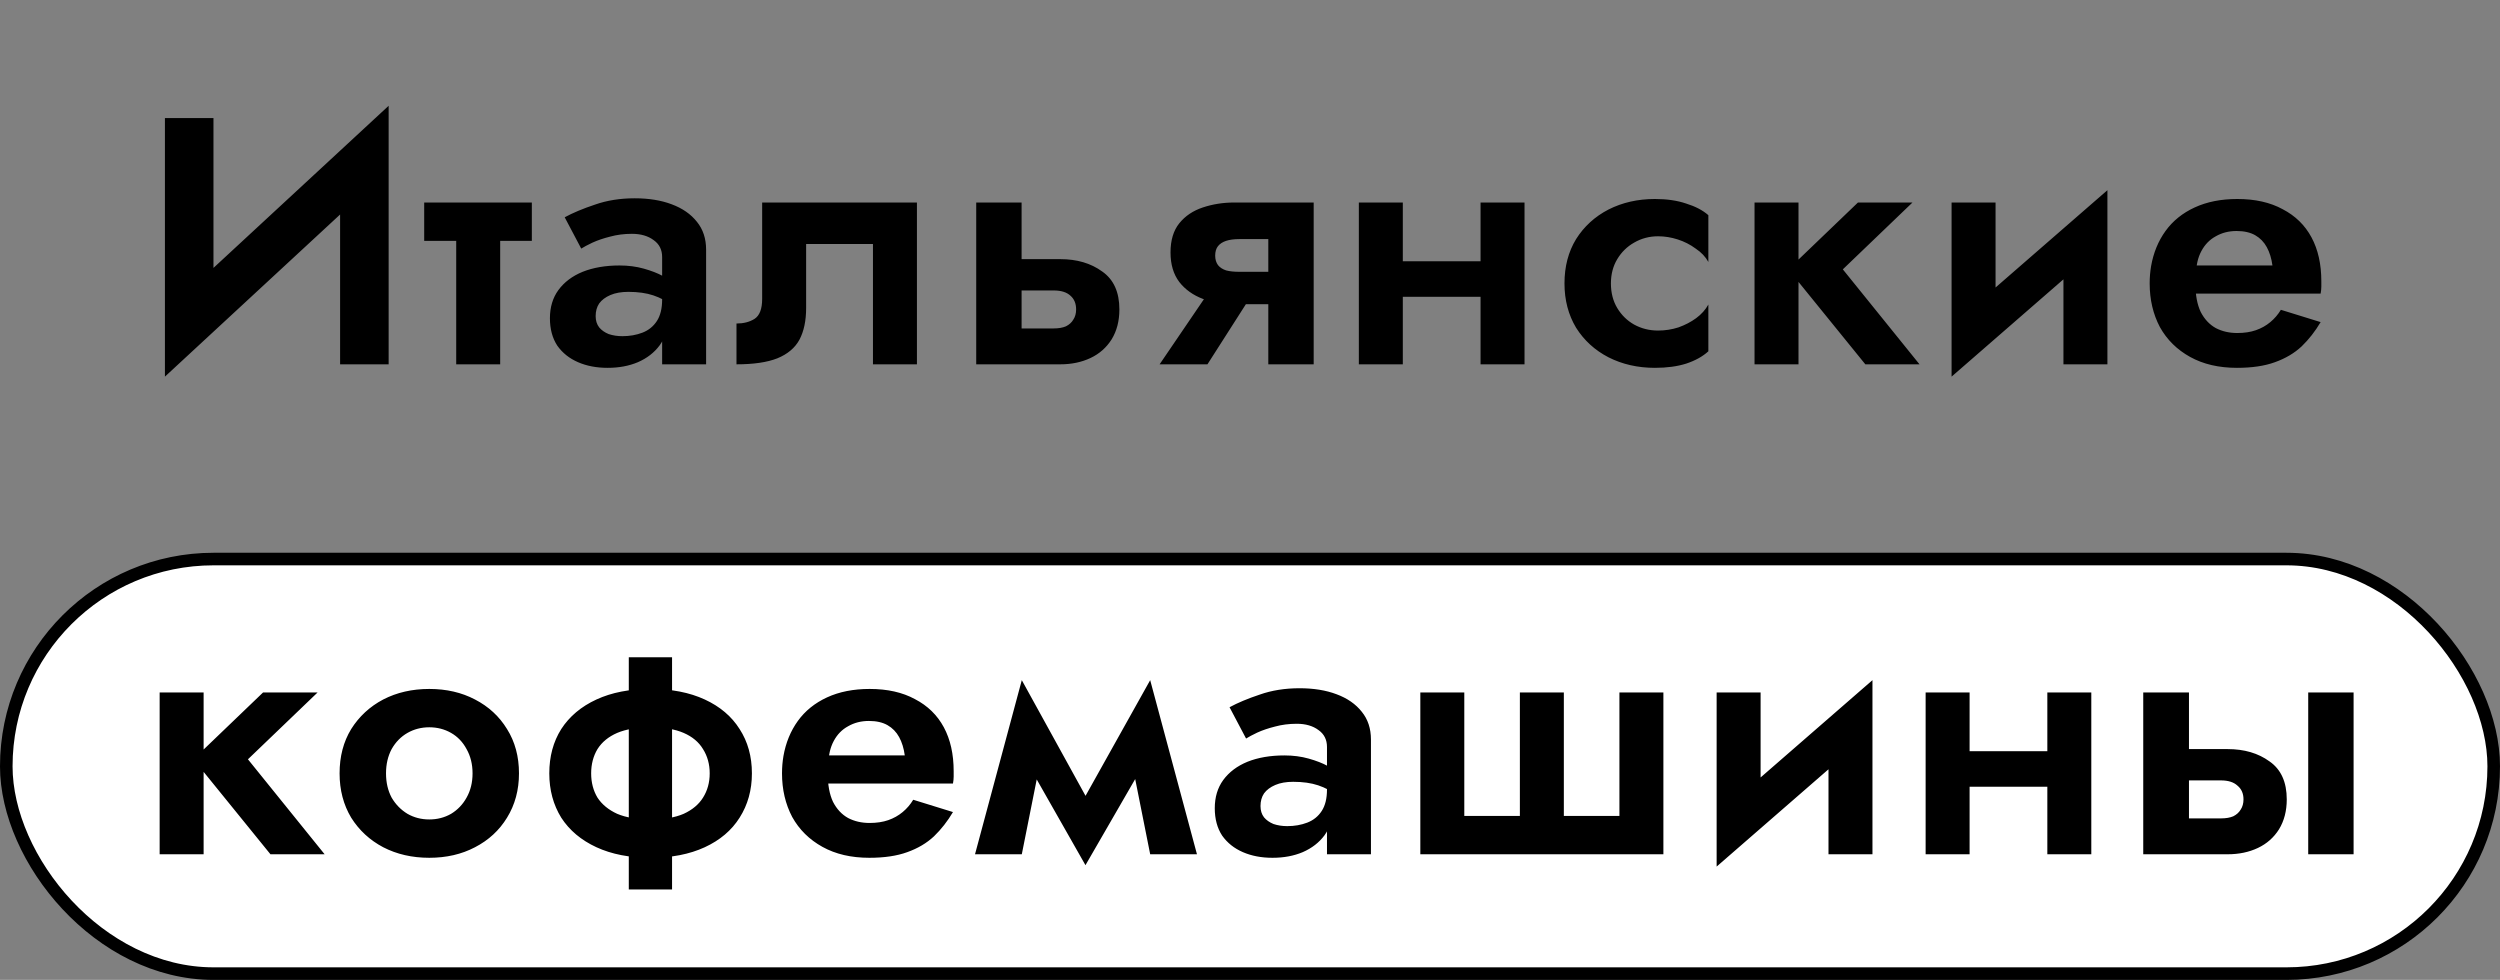 <?xml version="1.0" encoding="UTF-8"?> <svg xmlns="http://www.w3.org/2000/svg" width="199" height="78" viewBox="0 0 199 78" fill="none"><rect x="0" y="0" width="199" height="78" fill="#808080" stroke="none"/> <rect x="0.5" y="44.5" width="198" height="33" rx="16.5" fill="white" stroke="black"></rect> <path d="M30.796 13.628L13.128 29.98L13.268 24.772L30.936 8.42L30.796 13.628ZM16.992 9.4V25.808L13.128 29.98V9.4H16.992ZM30.936 8.42V29H27.072V12.704L30.936 8.42ZM33.766 16.12H42.334V19.172H33.766V16.12ZM36.314 16.68H39.814V29H36.314V16.68ZM47.414 25.164C47.414 25.519 47.507 25.817 47.694 26.06C47.88 26.284 48.132 26.461 48.45 26.592C48.786 26.704 49.15 26.76 49.542 26.76C50.12 26.76 50.652 26.667 51.138 26.48C51.623 26.293 52.006 25.985 52.286 25.556C52.566 25.127 52.706 24.557 52.706 23.848L53.154 25.36C53.154 26.181 52.939 26.891 52.51 27.488C52.08 28.067 51.502 28.515 50.774 28.832C50.064 29.131 49.262 29.28 48.366 29.28C47.488 29.28 46.704 29.131 46.014 28.832C45.323 28.533 44.772 28.095 44.362 27.516C43.97 26.919 43.774 26.191 43.774 25.332C43.774 24.455 43.998 23.708 44.446 23.092C44.912 22.457 45.556 21.972 46.378 21.636C47.218 21.3 48.198 21.132 49.318 21.132C50.008 21.132 50.652 21.216 51.25 21.384C51.847 21.552 52.351 21.748 52.762 21.972C53.172 22.196 53.462 22.411 53.63 22.616V24.38C53.107 23.988 52.566 23.699 52.006 23.512C51.446 23.325 50.783 23.232 50.018 23.232C49.458 23.232 48.982 23.316 48.59 23.484C48.198 23.652 47.899 23.876 47.694 24.156C47.507 24.436 47.414 24.772 47.414 25.164ZM46.266 19.788L44.95 17.296C45.603 16.941 46.406 16.605 47.358 16.288C48.31 15.952 49.364 15.784 50.522 15.784C51.642 15.784 52.622 15.943 53.462 16.26C54.32 16.577 54.992 17.044 55.478 17.66C55.963 18.257 56.206 18.995 56.206 19.872V29H52.706V20.46C52.706 19.881 52.482 19.433 52.034 19.116C51.586 18.78 51.007 18.612 50.298 18.612C49.682 18.612 49.103 18.687 48.562 18.836C48.039 18.967 47.572 19.125 47.162 19.312C46.77 19.499 46.471 19.657 46.266 19.788ZM72.988 16.12V29H69.488V19.424H64.168V24.52C64.168 25.528 63.991 26.368 63.636 27.04C63.281 27.693 62.693 28.188 61.872 28.524C61.069 28.841 59.987 29 58.624 29V25.752C59.184 25.752 59.66 25.631 60.052 25.388C60.463 25.127 60.668 24.595 60.668 23.792V16.12H72.988ZM77.707 16.12H81.319V29H77.707V16.12ZM80.395 23.12V20.628H84.399C85.725 20.628 86.835 20.955 87.731 21.608C88.646 22.243 89.103 23.251 89.103 24.632C89.103 25.547 88.898 26.34 88.487 27.012C88.076 27.665 87.516 28.16 86.807 28.496C86.098 28.832 85.295 29 84.399 29H80.395V26.144H83.867C84.259 26.144 84.586 26.088 84.847 25.976C85.109 25.845 85.305 25.668 85.435 25.444C85.585 25.22 85.659 24.949 85.659 24.632C85.659 24.165 85.51 23.801 85.211 23.54C84.912 23.26 84.465 23.12 83.867 23.12H80.395ZM96.113 29H92.305L96.477 22.868H100.033L96.113 29ZM104.569 29H100.957V16.12H104.569V29ZM102.245 21.636V24.212H98.241C97.364 24.212 96.533 24.072 95.749 23.792C94.965 23.493 94.34 23.045 93.873 22.448C93.407 21.832 93.173 21.048 93.173 20.096C93.173 19.125 93.407 18.351 93.873 17.772C94.34 17.193 94.965 16.773 95.749 16.512C96.533 16.251 97.364 16.12 98.241 16.12H102.245V19.032H98.661C98.232 19.032 97.877 19.079 97.597 19.172C97.317 19.265 97.103 19.405 96.953 19.592C96.804 19.779 96.729 20.031 96.729 20.348C96.729 20.647 96.804 20.899 96.953 21.104C97.103 21.291 97.317 21.431 97.597 21.524C97.877 21.599 98.232 21.636 98.661 21.636H102.245ZM109.48 23.624V20.796H119.616V23.624H109.48ZM117.852 16.12H121.352V29H117.852V16.12ZM108.164 16.12H111.664V29H108.164V16.12ZM128.229 22.56C128.229 23.307 128.397 23.96 128.733 24.52C129.069 25.08 129.517 25.519 130.077 25.836C130.656 26.153 131.291 26.312 131.981 26.312C132.541 26.312 133.083 26.228 133.605 26.06C134.128 25.873 134.595 25.631 135.005 25.332C135.435 25.015 135.761 24.651 135.985 24.24V27.964C135.537 28.375 134.949 28.701 134.221 28.944C133.512 29.168 132.681 29.28 131.729 29.28C130.367 29.28 129.135 29 128.033 28.44C126.951 27.88 126.092 27.096 125.457 26.088C124.841 25.061 124.533 23.885 124.533 22.56C124.533 21.216 124.841 20.04 125.457 19.032C126.092 18.024 126.951 17.24 128.033 16.68C129.135 16.12 130.367 15.84 131.729 15.84C132.681 15.84 133.512 15.961 134.221 16.204C134.949 16.428 135.537 16.736 135.985 17.128V20.852C135.761 20.441 135.425 20.087 134.977 19.788C134.548 19.471 134.072 19.228 133.549 19.06C133.027 18.892 132.504 18.808 131.981 18.808C131.291 18.808 130.656 18.976 130.077 19.312C129.517 19.629 129.069 20.068 128.733 20.628C128.397 21.188 128.229 21.832 128.229 22.56ZM139.661 16.12H143.161V29H139.661V16.12ZM147.893 16.12H152.233L146.689 21.44L152.793 29H148.481L142.349 21.44L147.893 16.12ZM167.61 19.312L155.346 29.98L155.486 25.808L167.75 15.14L167.61 19.312ZM158.846 16.12V26.312L155.346 29.98V16.12H158.846ZM167.75 15.14V29H164.25V18.808L167.75 15.14ZM173.186 23.372V21.132H180.886C180.811 20.572 180.662 20.087 180.438 19.676C180.214 19.265 179.906 18.948 179.514 18.724C179.122 18.5 178.627 18.388 178.03 18.388C177.414 18.388 176.863 18.528 176.378 18.808C175.893 19.069 175.51 19.461 175.23 19.984C174.95 20.507 174.81 21.123 174.81 21.832L174.754 22.56C174.754 23.475 174.894 24.231 175.174 24.828C175.473 25.407 175.874 25.836 176.378 26.116C176.882 26.377 177.451 26.508 178.086 26.508C178.646 26.508 179.141 26.433 179.57 26.284C179.999 26.135 180.382 25.92 180.718 25.64C181.054 25.36 181.334 25.033 181.558 24.66L184.722 25.64C184.293 26.368 183.789 27.012 183.21 27.572C182.631 28.113 181.922 28.533 181.082 28.832C180.261 29.131 179.253 29.28 178.058 29.28C176.621 29.28 175.379 28.991 174.334 28.412C173.289 27.833 172.486 27.04 171.926 26.032C171.385 25.005 171.114 23.848 171.114 22.56C171.114 22.317 171.123 22.084 171.142 21.86C171.161 21.636 171.189 21.412 171.226 21.188C171.413 20.124 171.795 19.191 172.374 18.388C172.953 17.585 173.727 16.96 174.698 16.512C175.669 16.064 176.798 15.84 178.086 15.84C179.505 15.84 180.709 16.111 181.698 16.652C182.706 17.175 183.471 17.921 183.994 18.892C184.517 19.863 184.778 21.029 184.778 22.392C184.778 22.504 184.778 22.644 184.778 22.812C184.778 22.98 184.759 23.167 184.722 23.372H173.186ZM12.708 55.12H16.208V68H12.708V55.12ZM20.94 55.12H25.28L19.736 60.44L25.84 68H21.528L15.396 60.44L20.94 55.12ZM27.031 61.56C27.031 60.216 27.339 59.04 27.955 58.032C28.59 57.024 29.439 56.24 30.503 55.68C31.585 55.12 32.808 54.84 34.171 54.84C35.533 54.84 36.747 55.12 37.811 55.68C38.894 56.24 39.743 57.024 40.359 58.032C40.993 59.04 41.311 60.216 41.311 61.56C41.311 62.885 40.993 64.061 40.359 65.088C39.743 66.096 38.894 66.88 37.811 67.44C36.747 68 35.533 68.28 34.171 68.28C32.808 68.28 31.585 68 30.503 67.44C29.439 66.88 28.59 66.096 27.955 65.088C27.339 64.061 27.031 62.885 27.031 61.56ZM30.727 61.56C30.727 62.288 30.876 62.932 31.175 63.492C31.492 64.033 31.912 64.463 32.435 64.78C32.958 65.079 33.536 65.228 34.171 65.228C34.806 65.228 35.384 65.079 35.907 64.78C36.429 64.463 36.84 64.033 37.139 63.492C37.456 62.932 37.615 62.288 37.615 61.56C37.615 60.832 37.456 60.188 37.139 59.628C36.84 59.068 36.429 58.639 35.907 58.34C35.384 58.041 34.806 57.892 34.171 57.892C33.536 57.892 32.958 58.041 32.435 58.34C31.912 58.639 31.492 59.068 31.175 59.628C30.876 60.188 30.727 60.832 30.727 61.56ZM50.052 52.32H53.496V70.8H50.052V52.32ZM43.724 61.56C43.724 60.216 44.041 59.04 44.676 58.032C45.329 57.024 46.262 56.24 47.476 55.68C48.689 55.12 50.126 54.84 51.788 54.84C53.449 54.84 54.886 55.12 56.1 55.68C57.313 56.24 58.237 57.024 58.872 58.032C59.525 59.04 59.852 60.216 59.852 61.56C59.852 62.885 59.525 64.061 58.872 65.088C58.237 66.096 57.313 66.88 56.1 67.44C54.886 68 53.449 68.28 51.788 68.28C50.126 68.28 48.689 68 47.476 67.44C46.262 66.88 45.329 66.096 44.676 65.088C44.041 64.061 43.724 62.885 43.724 61.56ZM47.056 61.56C47.056 62.288 47.224 62.932 47.56 63.492C47.914 64.033 48.437 64.463 49.128 64.78C49.837 65.079 50.724 65.228 51.788 65.228C52.852 65.228 53.729 65.079 54.42 64.78C55.11 64.463 55.624 64.033 55.96 63.492C56.314 62.932 56.492 62.288 56.492 61.56C56.492 60.832 56.314 60.188 55.96 59.628C55.624 59.068 55.11 58.639 54.42 58.34C53.729 58.041 52.852 57.892 51.788 57.892C50.724 57.892 49.837 58.041 49.128 58.34C48.437 58.639 47.914 59.068 47.56 59.628C47.224 60.188 47.056 60.832 47.056 61.56ZM64.32 62.372V60.132H72.02C71.946 59.572 71.796 59.087 71.573 58.676C71.349 58.265 71.04 57.948 70.648 57.724C70.257 57.5 69.762 57.388 69.165 57.388C68.549 57.388 67.998 57.528 67.513 57.808C67.027 58.069 66.644 58.461 66.365 58.984C66.085 59.507 65.945 60.123 65.945 60.832L65.888 61.56C65.888 62.475 66.028 63.231 66.308 63.828C66.607 64.407 67.008 64.836 67.513 65.116C68.016 65.377 68.586 65.508 69.221 65.508C69.781 65.508 70.275 65.433 70.704 65.284C71.134 65.135 71.516 64.92 71.853 64.64C72.189 64.36 72.469 64.033 72.692 63.66L75.856 64.64C75.427 65.368 74.923 66.012 74.344 66.572C73.766 67.113 73.056 67.533 72.216 67.832C71.395 68.131 70.387 68.28 69.192 68.28C67.755 68.28 66.514 67.991 65.469 67.412C64.423 66.833 63.62 66.04 63.06 65.032C62.519 64.005 62.248 62.848 62.248 61.56C62.248 61.317 62.258 61.084 62.276 60.86C62.295 60.636 62.323 60.412 62.361 60.188C62.547 59.124 62.93 58.191 63.508 57.388C64.087 56.585 64.862 55.96 65.832 55.512C66.803 55.064 67.933 54.84 69.221 54.84C70.639 54.84 71.843 55.111 72.832 55.652C73.841 56.175 74.606 56.921 75.129 57.892C75.651 58.863 75.912 60.029 75.912 61.392C75.912 61.504 75.912 61.644 75.912 61.812C75.912 61.98 75.894 62.167 75.856 62.372H64.32ZM91.555 68L89.707 58.732L91.555 54.14L95.278 68H91.555ZM85.562 64.864L91.555 54.14L91.835 59.46L86.403 68.868L85.562 64.864ZM86.403 68.868L81.055 59.46L81.335 54.14L87.243 64.864L86.403 68.868ZM77.611 68L81.335 54.14L83.183 58.732L81.335 68H77.611ZM100.336 64.164C100.336 64.519 100.429 64.817 100.616 65.06C100.803 65.284 101.055 65.461 101.372 65.592C101.708 65.704 102.072 65.76 102.464 65.76C103.043 65.76 103.575 65.667 104.06 65.48C104.545 65.293 104.928 64.985 105.208 64.556C105.488 64.127 105.628 63.557 105.628 62.848L106.076 64.36C106.076 65.181 105.861 65.891 105.432 66.488C105.003 67.067 104.424 67.515 103.696 67.832C102.987 68.131 102.184 68.28 101.288 68.28C100.411 68.28 99.627 68.131 98.936 67.832C98.245 67.533 97.695 67.095 97.284 66.516C96.892 65.919 96.696 65.191 96.696 64.332C96.696 63.455 96.92 62.708 97.368 62.092C97.835 61.457 98.479 60.972 99.3 60.636C100.14 60.3 101.12 60.132 102.24 60.132C102.931 60.132 103.575 60.216 104.172 60.384C104.769 60.552 105.273 60.748 105.684 60.972C106.095 61.196 106.384 61.411 106.552 61.616V63.38C106.029 62.988 105.488 62.699 104.928 62.512C104.368 62.325 103.705 62.232 102.94 62.232C102.38 62.232 101.904 62.316 101.512 62.484C101.12 62.652 100.821 62.876 100.616 63.156C100.429 63.436 100.336 63.772 100.336 64.164ZM99.188 58.788L97.872 56.296C98.525 55.941 99.328 55.605 100.28 55.288C101.232 54.952 102.287 54.784 103.444 54.784C104.564 54.784 105.544 54.943 106.384 55.26C107.243 55.577 107.915 56.044 108.4 56.66C108.885 57.257 109.128 57.995 109.128 58.872V68H105.628V59.46C105.628 58.881 105.404 58.433 104.956 58.116C104.508 57.78 103.929 57.612 103.22 57.612C102.604 57.612 102.025 57.687 101.484 57.836C100.961 57.967 100.495 58.125 100.084 58.312C99.692 58.499 99.393 58.657 99.188 58.788ZM124.482 64.948H128.906V55.12H132.406V68H113.058V55.12H116.558V64.948H120.982V55.12H124.482V64.948ZM148.908 58.312L136.644 68.98L136.784 64.808L149.048 54.14L148.908 58.312ZM140.144 55.12V65.312L136.644 68.98V55.12H140.144ZM149.048 54.14V68H145.548V57.808L149.048 54.14ZM154.596 62.624V59.796H164.732V62.624H154.596ZM162.968 55.12H166.468V68H162.968V55.12ZM153.28 55.12H156.78V68H153.28V55.12ZM183.734 55.12H187.346V68H183.734V55.12ZM170.602 55.12H174.242V68H170.602V55.12ZM173.318 62.12V59.628H177.322C178.647 59.628 179.758 59.955 180.654 60.608C181.568 61.243 182.026 62.251 182.026 63.632C182.026 64.547 181.82 65.34 181.41 66.012C180.999 66.665 180.439 67.16 179.73 67.496C179.02 67.832 178.218 68 177.322 68H173.318V65.144H176.79C177.182 65.144 177.508 65.088 177.77 64.976C178.031 64.845 178.227 64.668 178.358 64.444C178.507 64.22 178.582 63.949 178.582 63.632C178.582 63.165 178.423 62.801 178.106 62.54C177.807 62.26 177.368 62.12 176.79 62.12H173.318Z" fill="black"></path> </svg> 